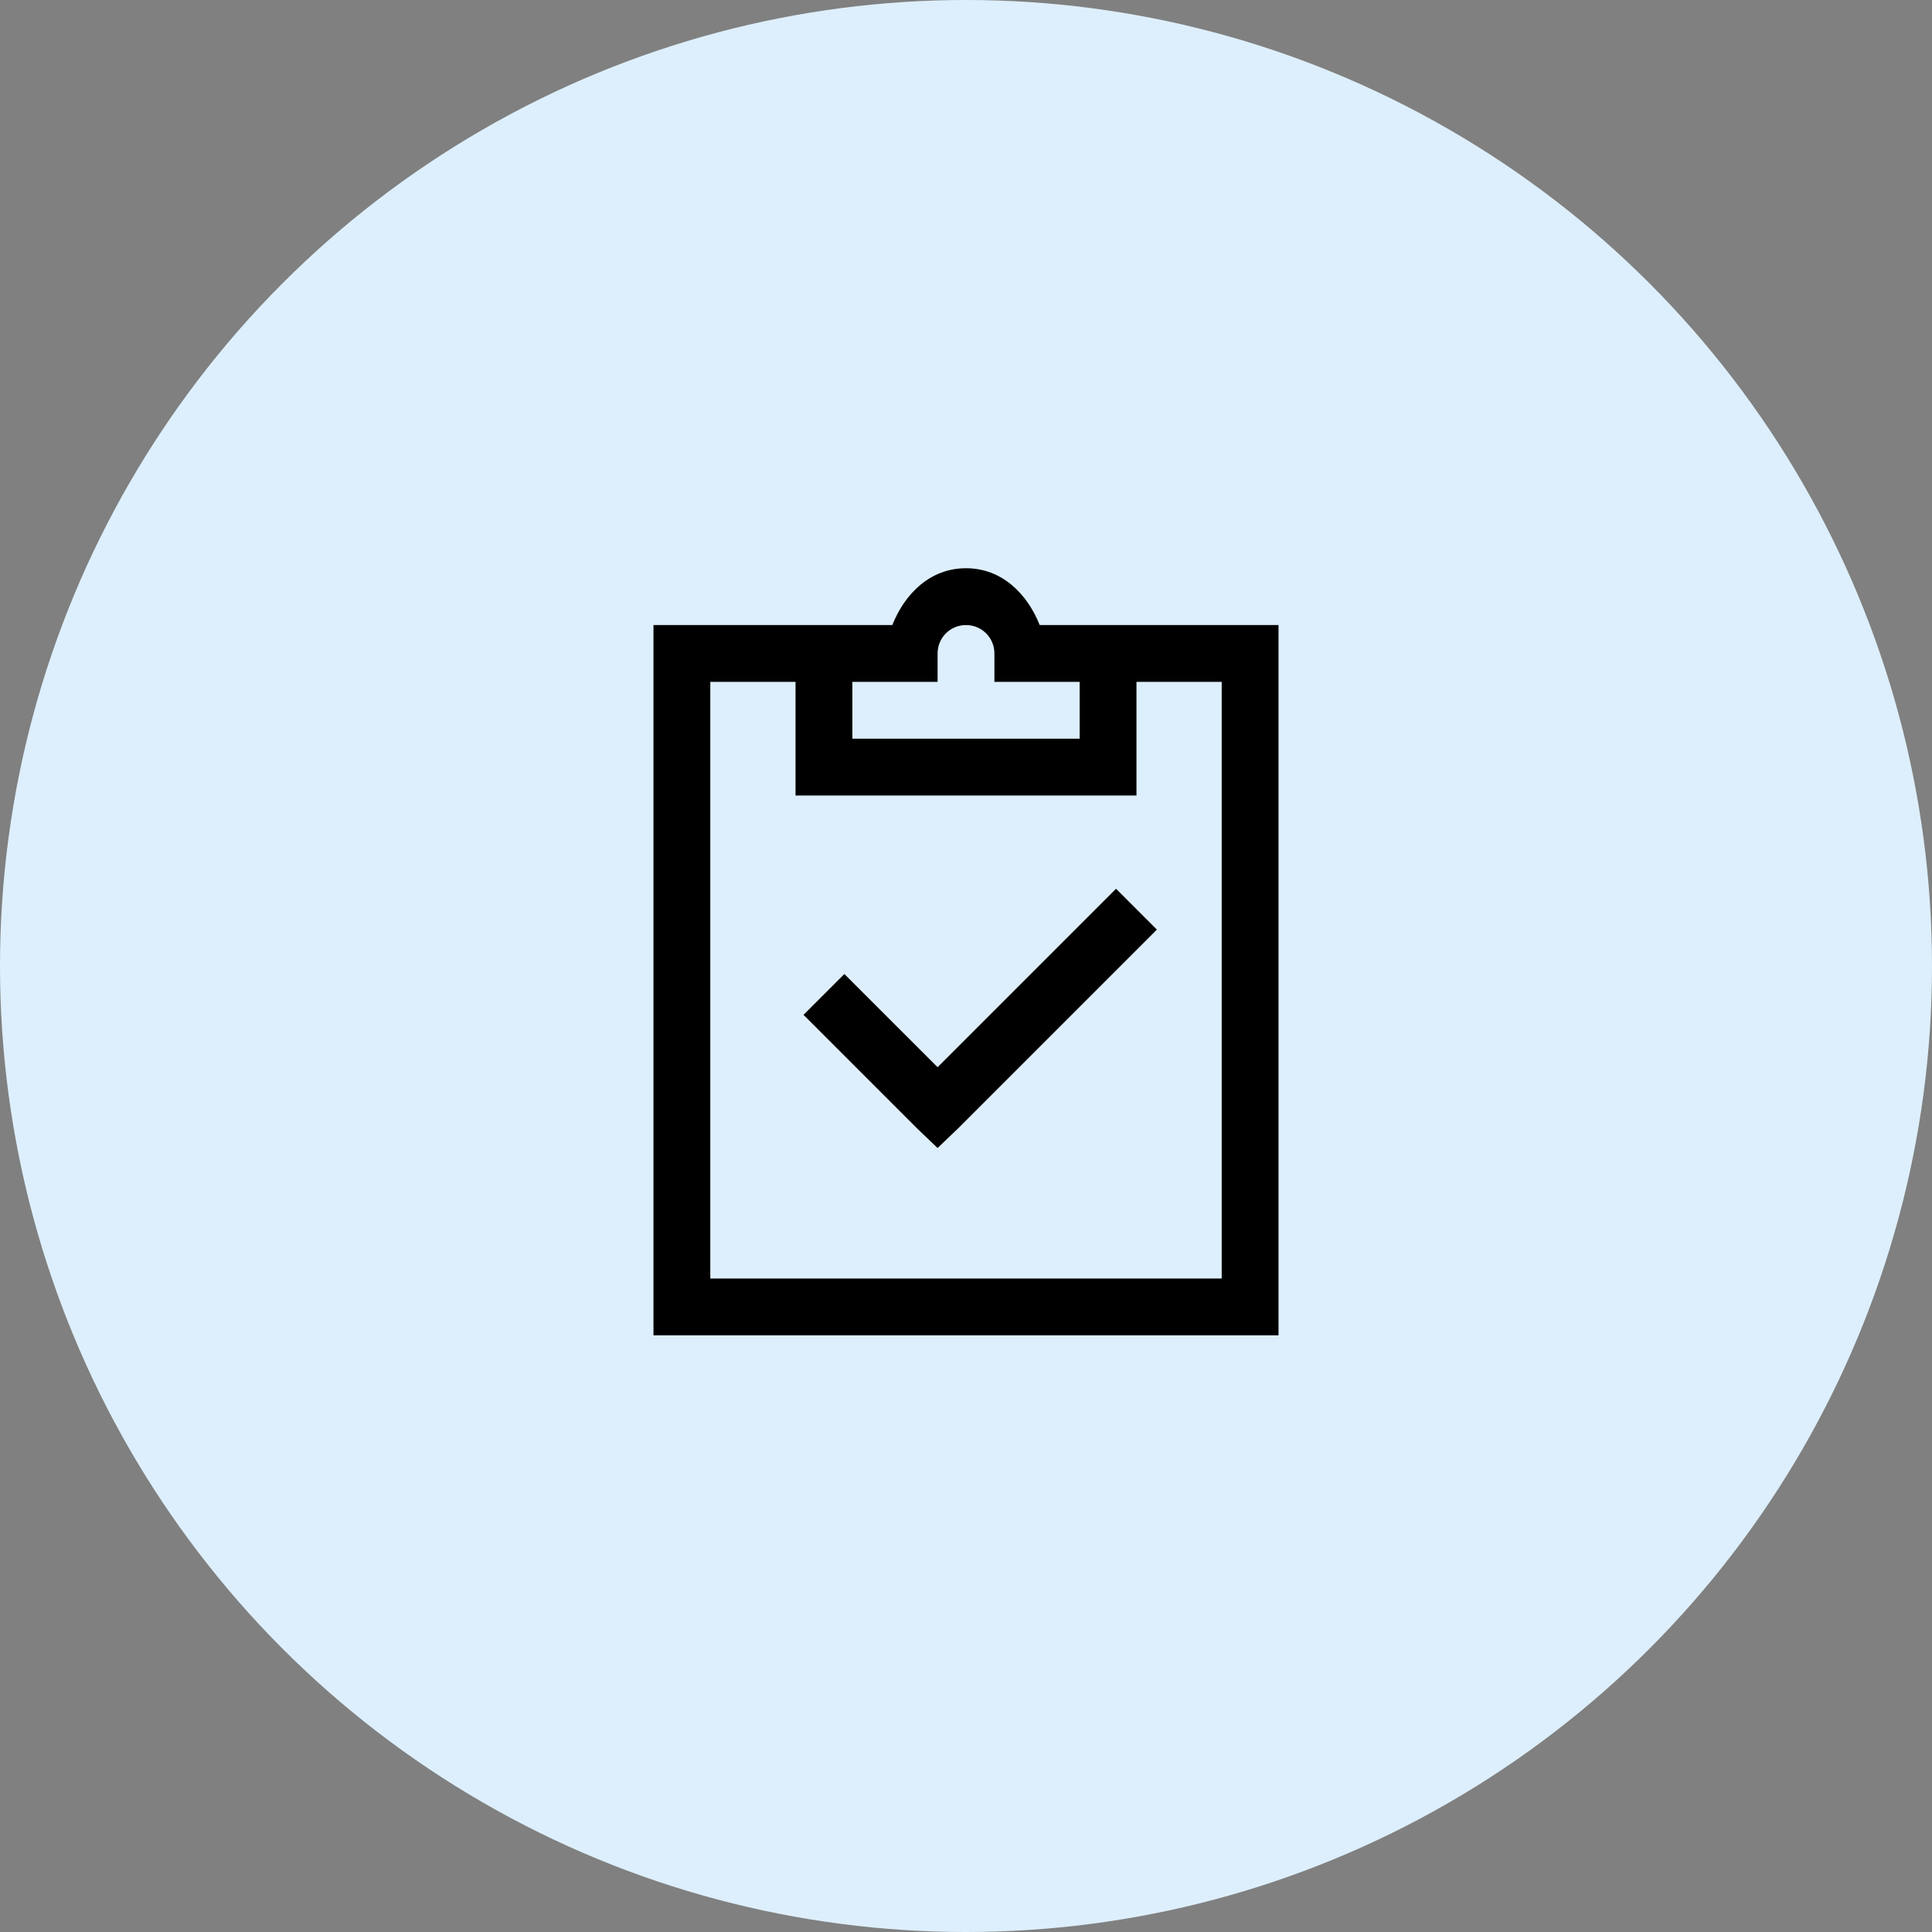 <svg width="68" height="68" viewBox="0 0 68 68" fill="none" xmlns="http://www.w3.org/2000/svg">
<rect x="0" y="0" width="68" height="68" fill="#808080" stroke="none"/>
<circle cx="34" cy="34" r="34" fill="#DDEFFC"/>
<path d="M34 20C32.742 20 31.848 20.89 31.406 22H23V47H45V22H36.594C36.152 20.89 35.258 20 34 20ZM34 22C34.555 22 35 22.445 35 23V24H38V26H30V24H33V23C33 22.445 33.445 22 34 22ZM25 24H28V28H40V24H43V45H25V24ZM39.281 31.281L33 37.562L29.719 34.282L28.281 35.719L32.281 39.719L33 40.406L33.719 39.719L40.719 32.719L39.281 31.281Z" fill="black"/>
</svg>
